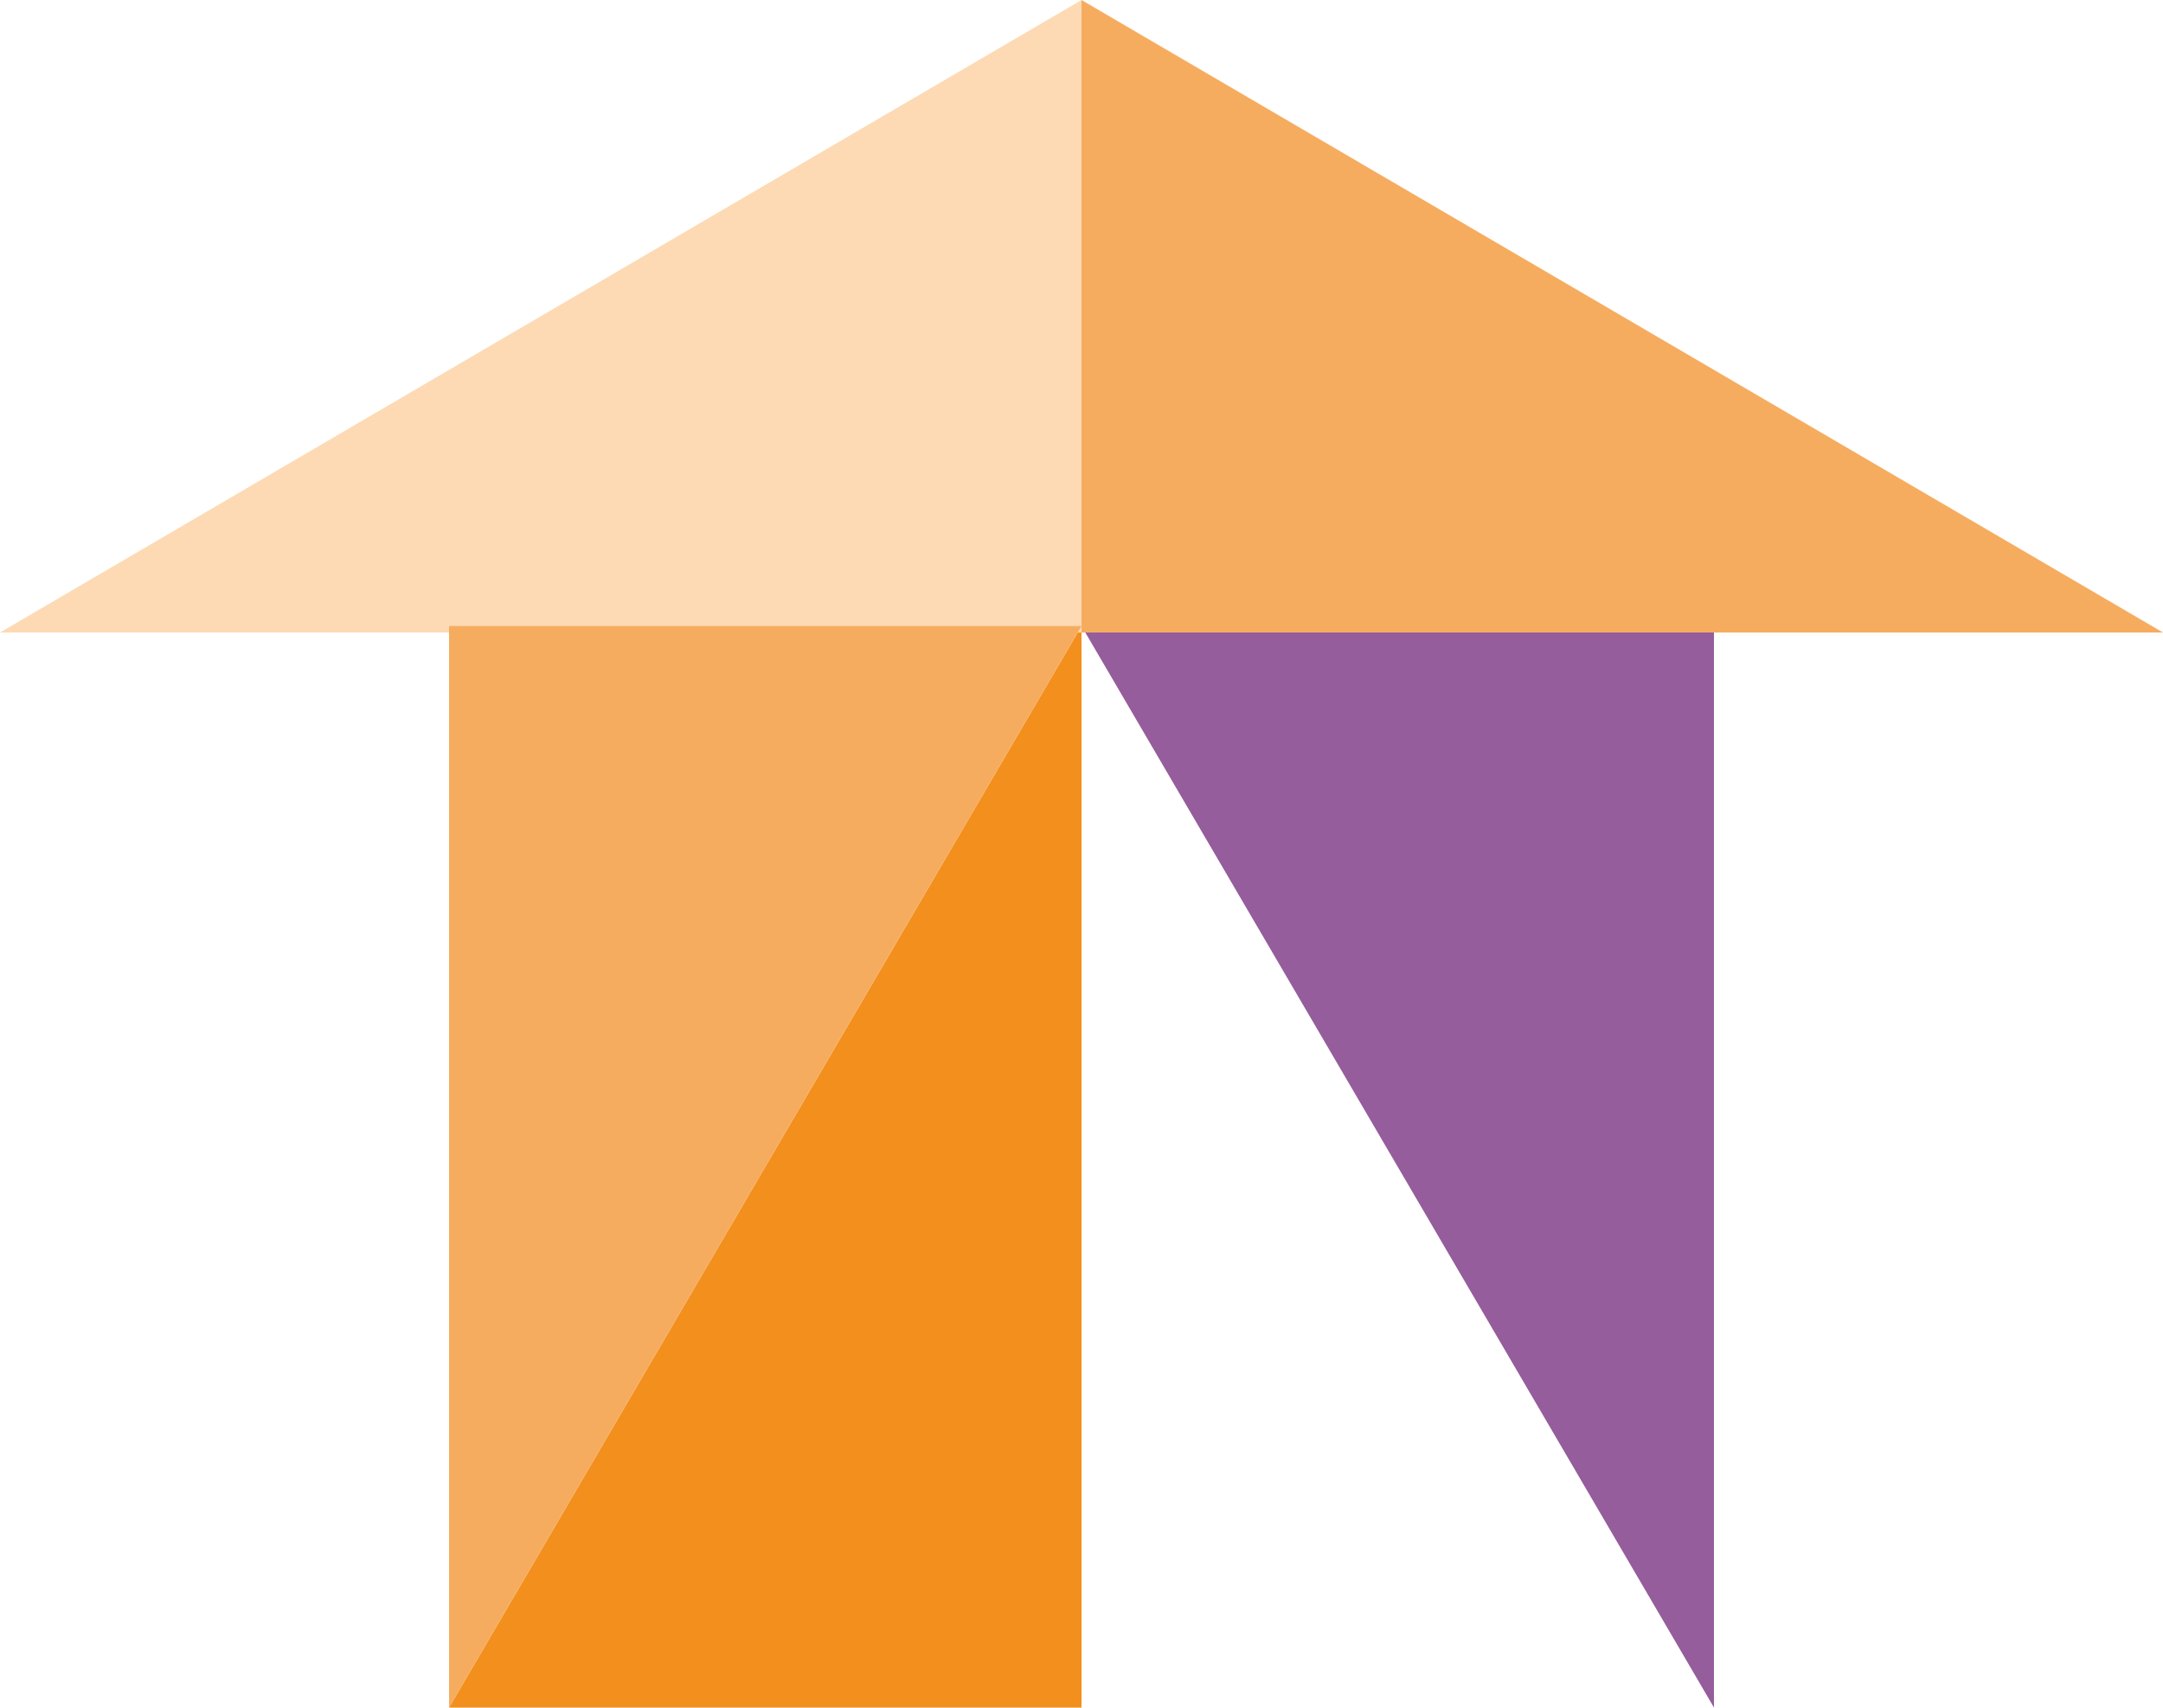 <?xml version="1.0" encoding="UTF-8"?>
<svg xmlns="http://www.w3.org/2000/svg" id="Layer_1" data-name="Layer 1" viewBox="0 0 50 39.47">
  <defs>
    <style>.cls-1{fill:#f38f1d;}.cls-2{fill:#955d9b;}.cls-3{fill:#fddab4;}.cls-4{fill:#f6ac5f;}</style>
  </defs>
  <polyline class="cls-1" points="10.38 39.47 25 39.47 25 39.47 25 39.47 25 14.47 25 14.47 25 14.47 10.38 39.47"></polyline>
  <polyline class="cls-2" points="25 14.47 39.62 14.47 39.62 14.47 39.62 14.47 39.62 39.47 39.62 39.47 39.62 39.47 25 14.47"></polyline>
  <polyline class="cls-3" points="25 0 25 14.62 25 14.62 25 14.62 0 14.62 0 14.62 0 14.62 25 0"></polyline>
  <polyline class="cls-4" points="25 14.47 10.38 14.47 10.38 14.47 10.38 14.47 10.38 39.47 10.38 39.47 10.38 39.47 25 14.47"></polyline>
  <polyline class="cls-4" points="25 0 25 14.62 25 14.62 25 14.62 50 14.62 50 14.62 50 14.62 25 0"></polyline>
</svg>
